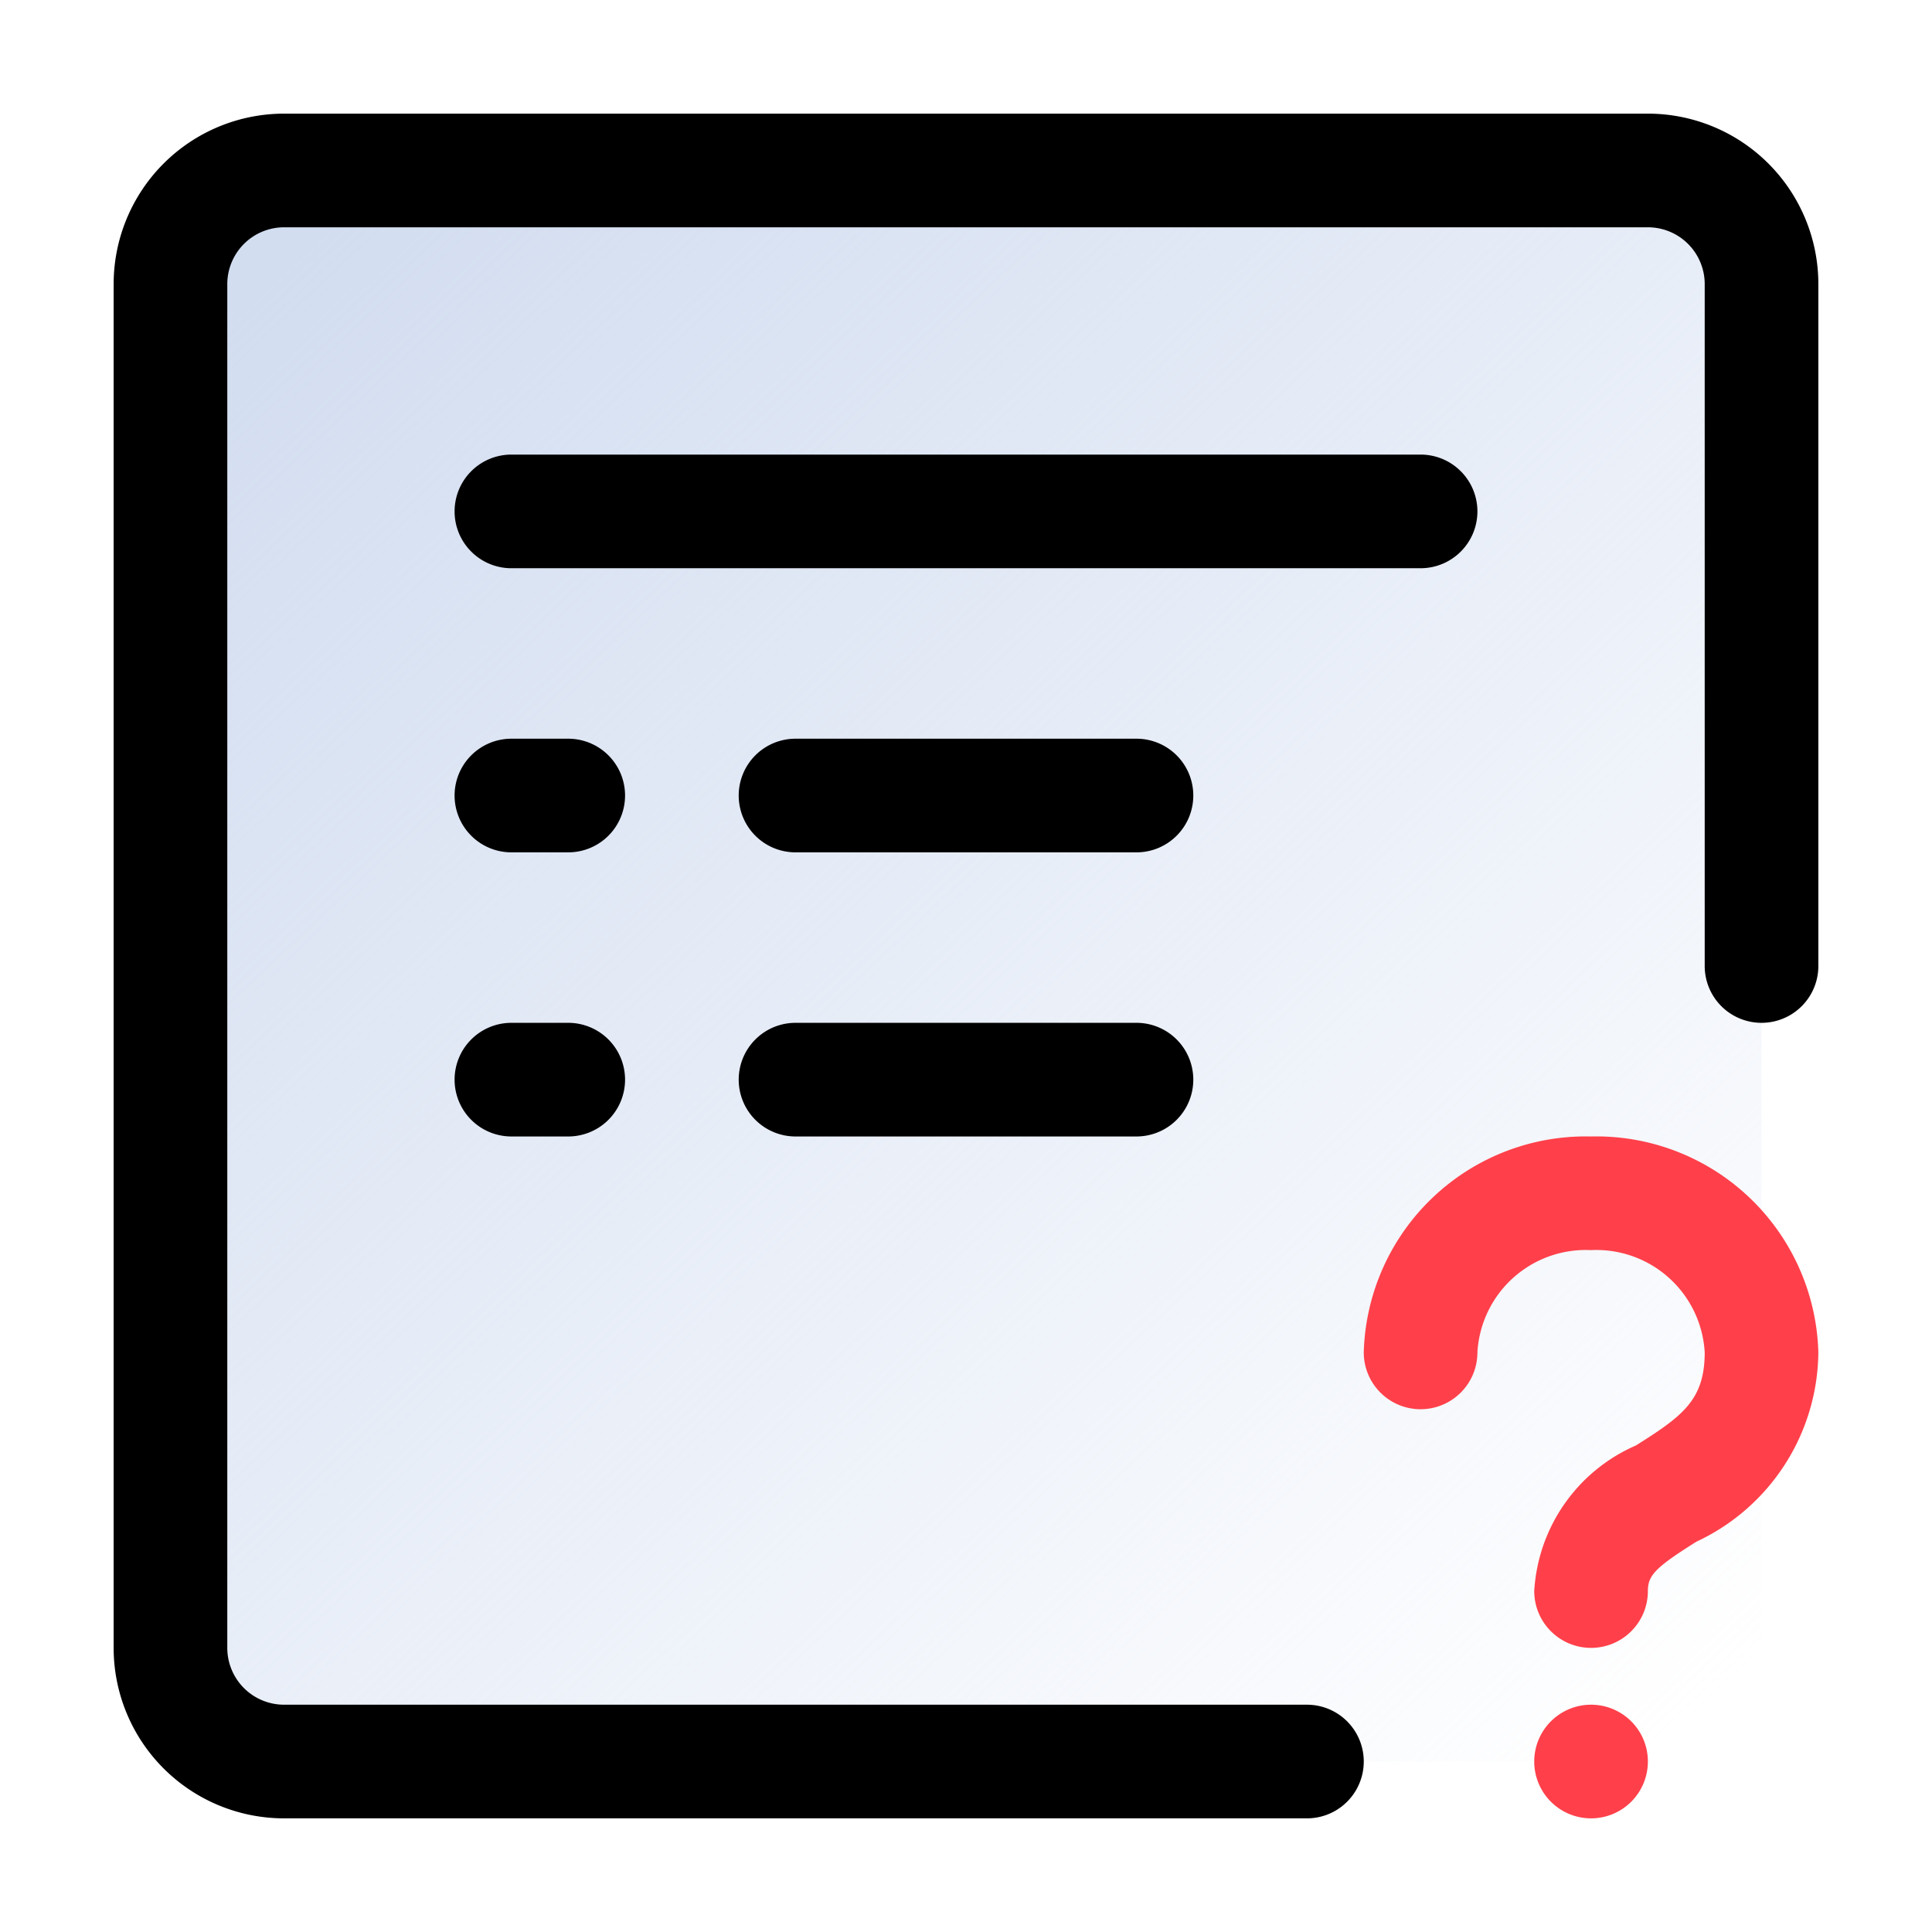<svg xmlns="http://www.w3.org/2000/svg" xmlns:xlink="http://www.w3.org/1999/xlink" width="34" height="34" viewBox="0 0 34 34">
  <defs>
    <linearGradient id="linear-gradient" x1="0.933" y1="1" x2="0.054" y2="0.068" gradientUnits="objectBoundingBox">
      <stop offset="0" stop-color="#d3def1" stop-opacity="0"/>
      <stop offset="1" stop-color="#d2ddf0"/>
    </linearGradient>
  </defs>
  <g id="组_6817" data-name="组 6817" transform="translate(-494 -5131)">
    <rect id="矩形_6724" data-name="矩形 6724" width="34" height="34" transform="translate(494 5131)" fill="#ffeaea" opacity="0"/>
    <rect id="矩形_7148" data-name="矩形 7148" width="28" height="28" rx="2" transform="translate(497 5134)" fill="url(#linear-gradient)"/>
    <path id="直线_183" data-name="直线 183" d="M16,1H0A1,1,0,0,1-1,0,1,1,0,0,1,0-1H16a1,1,0,0,1,1,1A1,1,0,0,1,16,1Z" transform="translate(503 5140)"/>
    <path id="直线_184" data-name="直线 184" d="M1,1H0A1,1,0,0,1-1,0,1,1,0,0,1,0-1H1A1,1,0,0,1,2,0,1,1,0,0,1,1,1Z" transform="translate(503 5145)"/>
    <path id="直线_186" data-name="直线 186" d="M6,1H0A1,1,0,0,1-1,0,1,1,0,0,1,0-1H6A1,1,0,0,1,7,0,1,1,0,0,1,6,1Z" transform="translate(508 5145)"/>
    <path id="直线_185" data-name="直线 185" d="M1,1H0A1,1,0,0,1-1,0,1,1,0,0,1,0-1H1A1,1,0,0,1,2,0,1,1,0,0,1,1,1Z" transform="translate(503 5150)"/>
    <path id="直线_187" data-name="直线 187" d="M6,1H0A1,1,0,0,1-1,0,1,1,0,0,1,0-1H6A1,1,0,0,1,7,0,1,1,0,0,1,6,1Z" transform="translate(508 5150)"/>
    <path id="矩形_7162" data-name="矩形 7162" d="M1,0A1,1,0,1,1,0,1,1,1,0,0,1,1,0Z" transform="translate(521 5161)" fill="#ff404a"/>
    <path id="路径_3864" data-name="路径 3864" d="M3,8A1,1,0,0,1,2,7,2.984,2.984,0,0,1,3.789,4.438C4.607,3.923,5,3.639,5,2.8A1.91,1.91,0,0,0,3,1,1.91,1.91,0,0,0,1,2.8a1,1,0,0,1-1,1,1,1,0,0,1-1-1A3.908,3.908,0,0,1,3-1,3.908,3.908,0,0,1,7,2.8,3.711,3.711,0,0,1,4.854,6.131C4.136,6.583,4,6.721,4,7A1,1,0,0,1,3,8Z" transform="translate(519 5152)" fill="#ff404a"/>
    <path id="路径_3867" data-name="路径 3867" d="M20,29H2a3,3,0,0,1-3-3V2A3,3,0,0,1,2-1H26a3,3,0,0,1,3,3V14a1,1,0,0,1-2,0V2a1,1,0,0,0-1-1H2A1,1,0,0,0,1,2V26a1,1,0,0,0,1,1H20a1,1,0,0,1,0,2Z" transform="translate(497 5134)"/>
  </g>
</svg>
